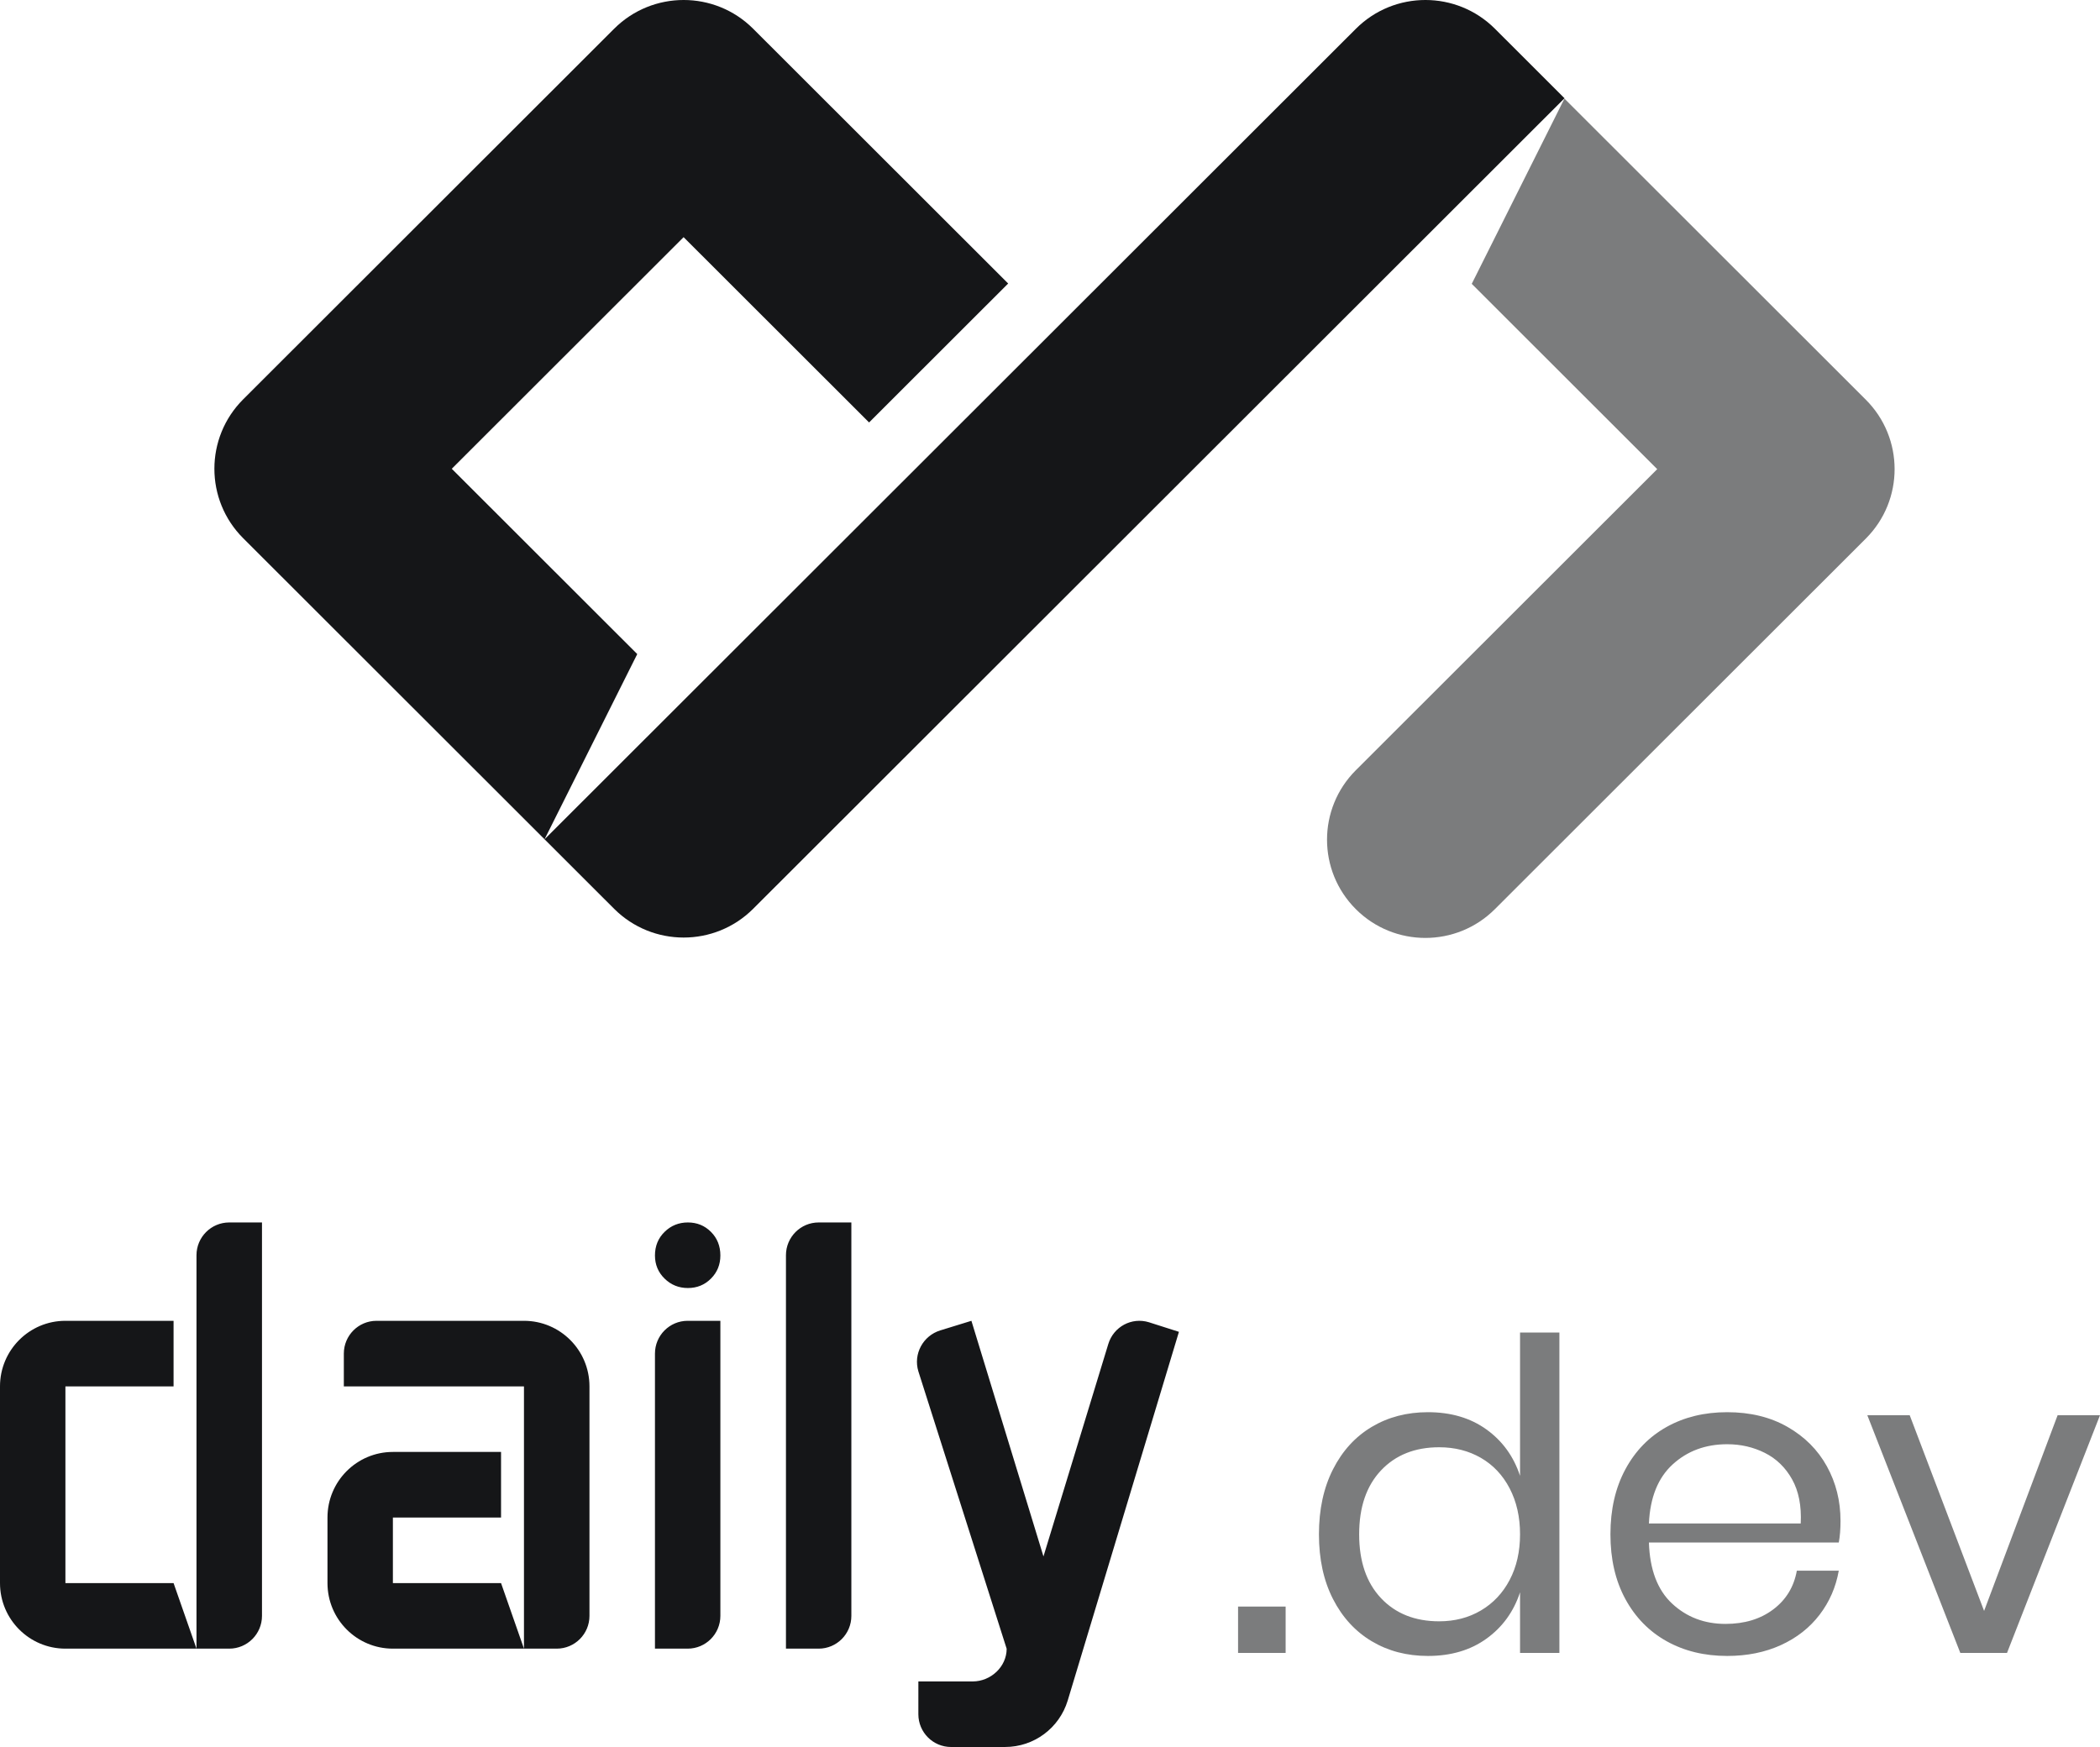 <?xml version="1.0" encoding="UTF-8"?>
<svg width="500px" height="416px" viewBox="0 0 500 416" version="1.1" xmlns="http://www.w3.org/2000/svg" xmlns:xlink="http://www.w3.org/1999/xlink">
    <title>dailydev2</title>
    <g id="Page-1" stroke="none" stroke-width="1" fill="none" fill-rule="evenodd">
        <g id="dailydev2" fill="#151618" fill-rule="nonzero">
            <g id="Icon" transform="translate(51.046, -0)">
                <path d="M271.787,6.849 C280.929,-2.286 295.756,-2.282 304.898,6.853 L321.456,23.396 L128.28,216.403 C119.137,225.538 104.311,225.534 95.168,216.399 L78.61,199.856 L271.787,6.849 Z M188.995,67.511 L155.88,100.597 L111.718,56.475 L56.518,111.626 L100.68,155.749 L78.61,199.856 L6.857,128.165 C-2.286,119.031 -2.286,104.221 6.857,95.087 L95.168,6.853 C104.311,-2.282 119.137,-2.286 128.28,6.849 L188.995,67.511 Z" id="Combined-Shape"></path>
                <path d="M343.532,111.713 L299.37,67.59 L321.44,23.482 L393.193,95.173 C402.336,104.308 402.336,119.117 393.193,128.252 L304.878,216.49 C295.736,225.624 280.913,225.624 271.77,216.49 C262.628,207.355 262.628,192.545 271.77,183.411 L343.532,111.713 Z" id="Combined-Shape" opacity="0.56"></path>
            </g>
            <g id="Text" transform="translate(0, 291.094)">
                <path d="M15.574,39.033 L15.574,85.873 L41.325,85.873 L46.783,101.486 L15.574,101.486 C6.973,101.486 0,94.496 0,85.873 L0,39.033 C0,30.41 6.973,23.42 15.574,23.42 L41.325,23.42 L41.325,39.033 L46.783,39.033 L46.783,7.807 C46.783,3.495 50.274,0 54.58,0 L62.377,0 L62.377,93.68 C62.377,97.991 58.886,101.486 54.58,101.486 L46.783,101.486 L46.783,39.033 L15.574,39.033 Z M93.545,101.486 C84.944,101.486 77.972,94.496 77.972,85.873 L77.972,70.26 C77.972,61.637 84.944,54.646 93.545,54.646 L119.296,54.646 L119.296,70.26 L124.754,70.26 L124.754,39.033 L81.865,39.033 L81.865,31.227 C81.865,26.915 85.351,23.42 89.652,23.42 L124.754,23.42 C133.367,23.42 140.349,30.41 140.349,39.033 L140.349,93.68 C140.349,97.991 136.858,101.486 132.552,101.486 L124.754,101.486 L124.754,70.26 L93.545,70.26 L93.545,85.873 L119.296,85.873 L124.754,101.486 C105.53,101.486 95.127,101.486 93.545,101.486 Z M155.943,101.486 L155.943,31.227 C155.943,26.915 159.429,23.42 163.73,23.42 L171.517,23.42 L171.517,93.68 C171.517,97.991 168.03,101.486 163.73,101.486 L155.943,101.486 Z M171.517,7.858 C171.517,10.035 170.77,11.872 169.277,13.368 C167.785,14.865 165.952,15.613 163.781,15.613 C161.609,15.613 159.76,14.865 158.233,13.368 C156.706,11.872 155.943,10.035 155.943,7.858 C155.943,5.613 156.706,3.742 158.233,2.245 C159.76,0.748 161.609,1.58095759e-13 163.781,1.58095759e-13 C165.952,1.58095759e-13 167.785,0.748 169.277,2.245 C170.77,3.742 171.517,5.613 171.517,7.858 Z M187.132,101.486 L187.132,7.807 C187.132,3.495 190.618,1.56319402e-13 194.919,1.56319402e-13 L202.705,1.56319402e-13 L202.705,93.68 C202.705,97.991 199.219,101.486 194.919,101.486 L187.132,101.486 Z M239.683,101.518 L218.658,35.45 C217.4,31.327 219.769,26.963 223.882,25.702 L231.289,23.42 L248.443,79.529 L263.881,28.946 C265.139,24.823 269.437,22.503 273.55,23.763 L280.698,26.046 L254.213,113.855 C252.211,120.419 246.167,124.902 239.32,124.903 L226.446,124.906 C222.145,124.906 218.658,121.412 218.658,117.101 L218.659,109.293 L231.601,109.293 C235.889,109.293 239.666,105.817 239.683,101.518 Z" id="daily"></path>
                <path d="M306.104,102.502 L306.104,91.471 L294.777,91.471 L294.777,102.502 L306.104,102.502 Z M339.982,103.224 C345.473,103.224 350.124,101.849 353.934,99.1 C357.744,96.351 360.404,92.674 361.915,88.069 L361.915,88.069 L361.915,102.502 L371.285,102.502 L371.285,26.21 L361.915,26.21 L361.915,60.336 C360.404,55.731 357.744,52.053 353.934,49.304 C350.124,46.555 345.473,45.18 339.982,45.18 C334.97,45.18 330.508,46.349 326.595,48.686 C322.682,51.023 319.61,54.39 317.379,58.789 C315.148,63.188 314.033,68.343 314.033,74.254 C314.033,80.165 315.148,85.302 317.379,89.667 C319.61,94.031 322.682,97.382 326.595,99.719 C330.508,102.056 334.97,103.224 339.982,103.224 Z M342.659,94.976 C336.892,94.976 332.276,93.138 328.809,89.461 C325.342,85.783 323.609,80.714 323.609,74.254 C323.609,67.793 325.342,62.724 328.809,59.047 C332.276,55.37 336.892,53.531 342.659,53.531 C346.366,53.531 349.678,54.373 352.596,56.057 C355.513,57.741 357.796,60.164 359.443,63.325 C361.091,66.487 361.915,70.13 361.915,74.254 C361.915,78.378 361.091,82.003 359.443,85.13 C357.796,88.258 355.513,90.681 352.596,92.399 C349.678,94.117 346.366,94.976 342.659,94.976 Z M411.238,103.224 C415.975,103.224 420.231,102.365 424.007,100.647 C427.782,98.928 430.854,96.523 433.223,93.43 C435.591,90.337 437.118,86.832 437.805,82.914 L437.805,82.914 L427.817,82.914 C427.13,86.763 425.26,89.839 422.205,92.141 C419.15,94.444 415.357,95.595 410.826,95.595 C405.815,95.595 401.576,93.98 398.109,90.749 C394.643,87.519 392.806,82.673 392.6,76.213 L392.6,76.213 L437.805,76.213 C438.08,74.769 438.217,73.051 438.217,71.058 C438.217,66.315 437.136,61.985 434.973,58.067 C432.811,54.15 429.687,51.023 425.603,48.686 C421.518,46.349 416.73,45.18 411.238,45.18 C405.815,45.18 401.01,46.349 396.822,48.686 C392.635,51.023 389.357,54.39 386.988,58.789 C384.62,63.188 383.436,68.343 383.436,74.254 C383.436,80.165 384.62,85.302 386.988,89.667 C389.357,94.031 392.635,97.382 396.822,99.719 C401.01,102.056 405.815,103.224 411.238,103.224 Z M428.743,71.676 L392.6,71.676 C392.875,65.49 394.763,60.8 398.264,57.604 C401.765,54.408 406.09,52.81 411.238,52.81 C414.465,52.81 417.451,53.497 420.197,54.871 C422.943,56.246 425.105,58.342 426.684,61.16 C428.263,63.978 428.949,67.484 428.743,71.676 L428.743,71.676 Z M477.861,102.502 L500,45.902 L489.909,45.902 L472.404,92.502 L454.692,45.902 L444.601,45.902 L466.74,102.502 L477.861,102.502 Z" id=".dev" opacity="0.56"></path>
            </g>
        </g>
    </g>
</svg>